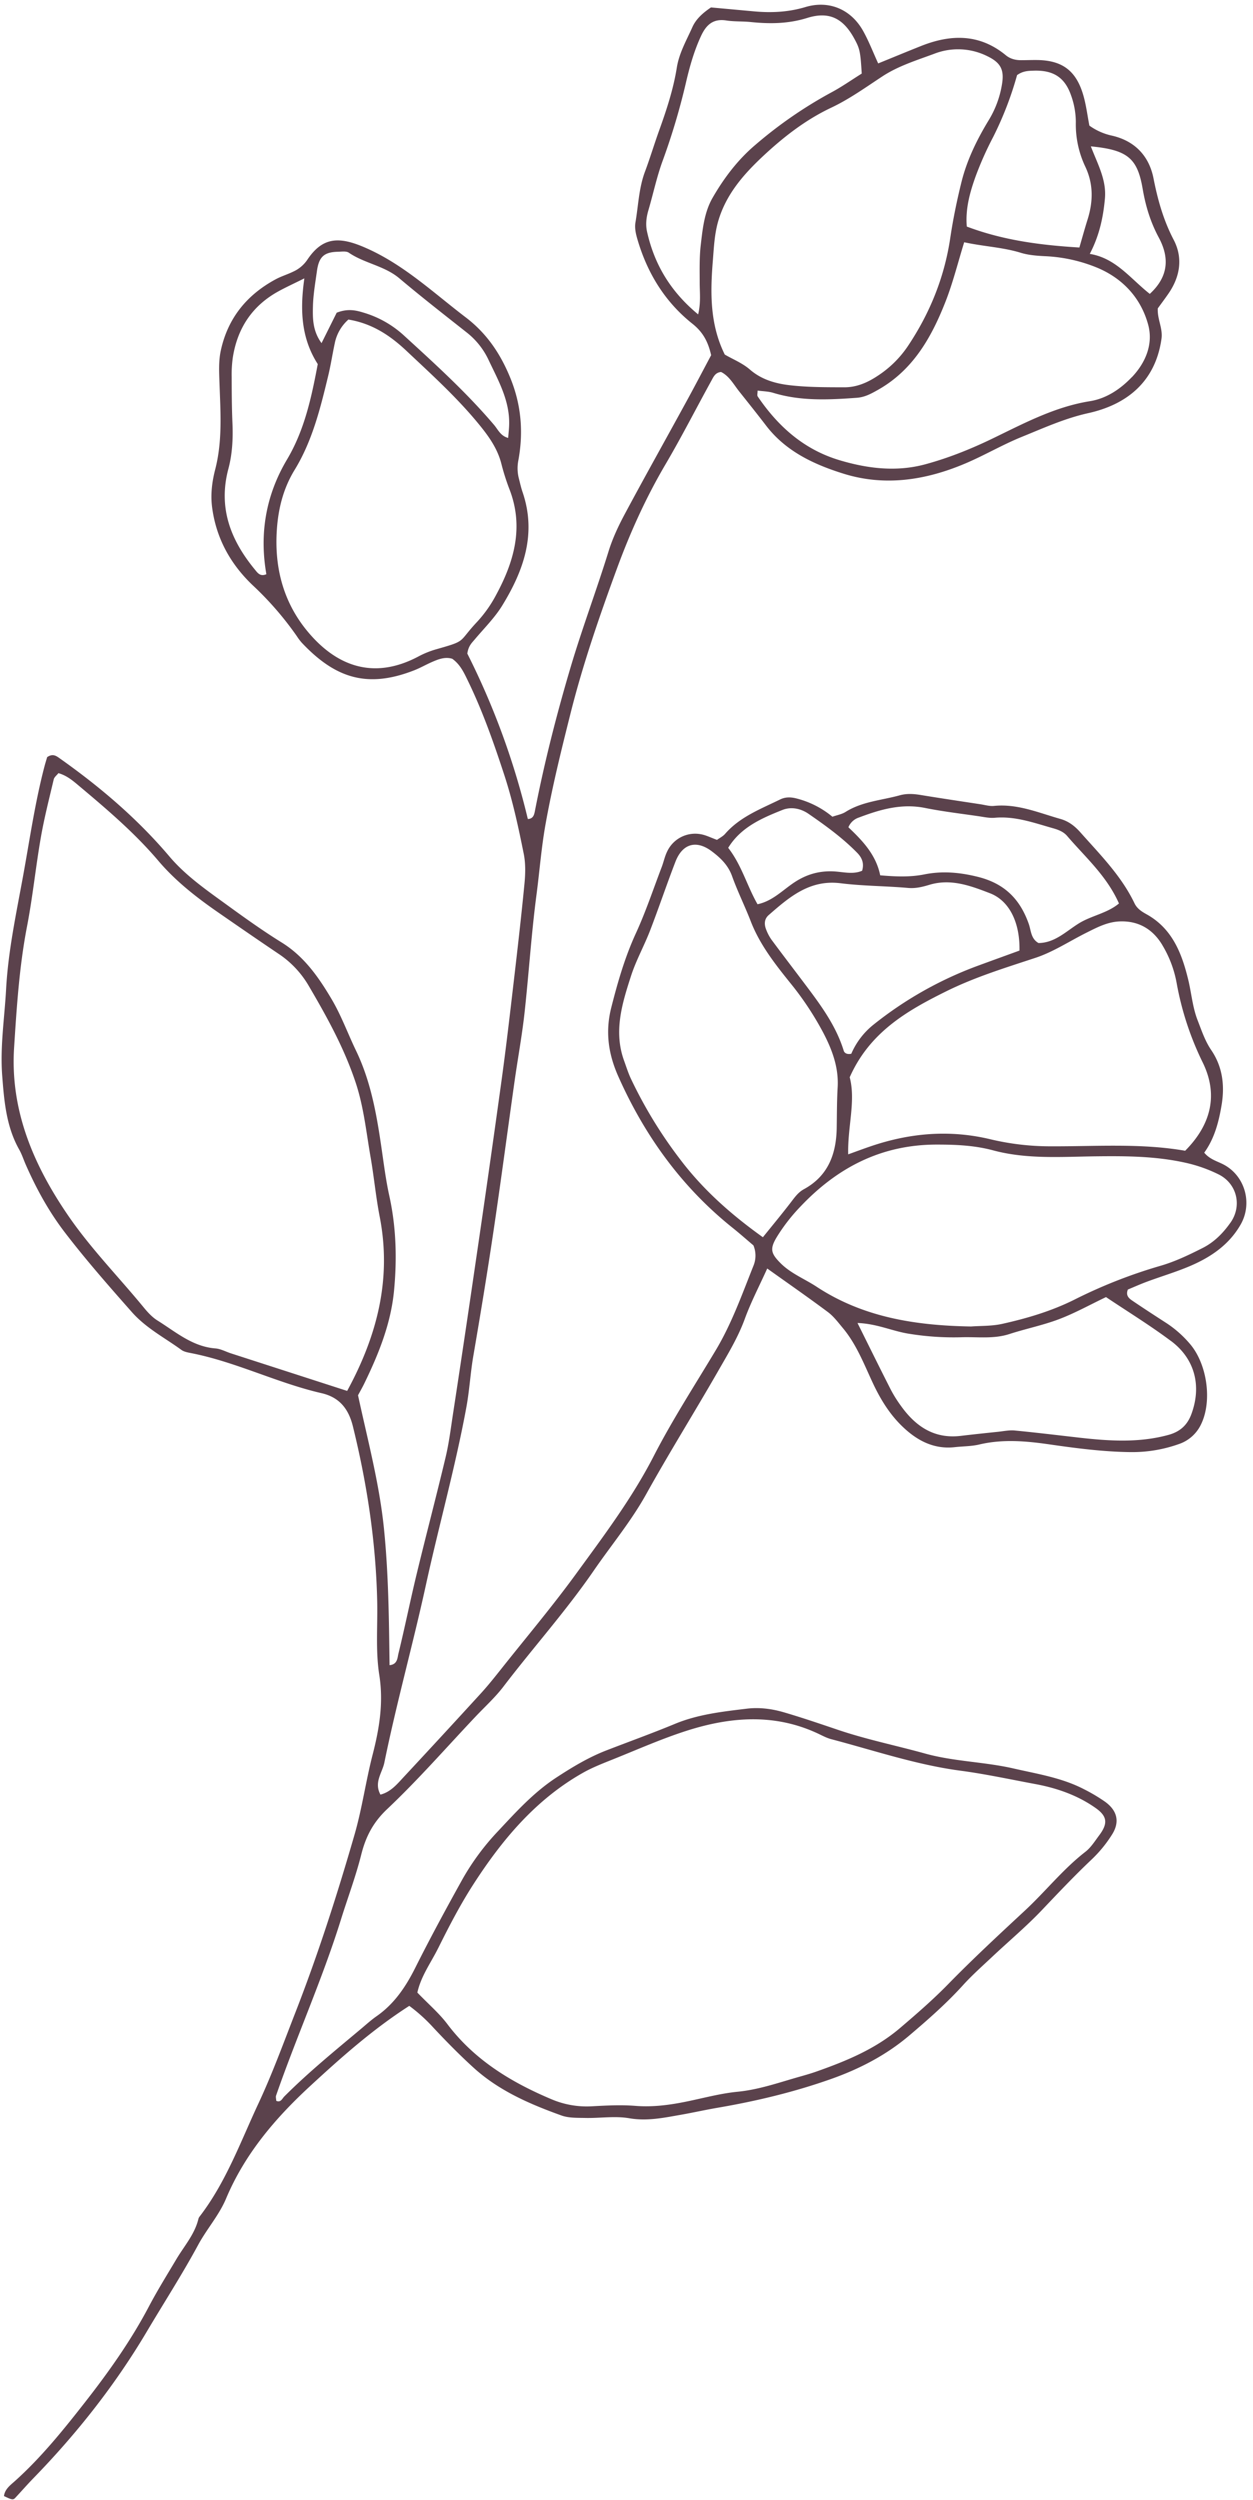 <?xml version="1.0" encoding="UTF-8" standalone="no"?><svg xmlns="http://www.w3.org/2000/svg" xmlns:xlink="http://www.w3.org/1999/xlink" data-name="Layer 1" fill="#5b424c" height="2029.3" preserveAspectRatio="xMidYMid meet" version="1" viewBox="107.7 29.8 1017.4 2029.3" width="1017.4" zoomAndPan="magnify"><g id="change1_1"><path d="M1101.11,974.93c-5.17-2.7-11.13-4.13-15.6-9.58,8.25-11.4,11.79-24.79,14.1-38.7,2.65-15.94.75-31.06-8.38-44.5-5.1-7.5-7.8-15.8-11-24-4.11-10.4-5-21.52-7.5-32.25-5.2-21.81-12.88-42.34-34.22-54.13-3.85-2.13-7.58-4.53-9.63-8.81-10.66-22.29-27.93-39.53-44-57.65-4.53-5.09-9.6-9-16.28-10.86-17.65-5-34.76-12.44-53.81-10.54-3.56.36-7.29-.77-10.93-1.33-16-2.44-32.06-4.83-48.06-7.45-5.9-1-11.67-1.45-17.51.17-14.81,4.1-30.57,5-44.09,13.54-3,1.88-6.76,2.5-10.61,3.85A74.16,74.16,0,0,0,754,677.75c-4.53-1.1-8.71-1.1-12.87.93-15.84,7.77-32.59,14.05-44.67,27.92-1.82,2.09-4.54,3.39-6.58,4.88-4.91-1.76-8.92-3.86-13.16-4.59a25.11,25.11,0,0,0-27.38,14.18c-1.92,3.94-2.79,8.37-4.37,12.5-6.83,17.88-12.88,36.12-20.85,53.49-9,19.55-14.81,39.72-20.09,60.54-5.13,20.21-2.09,38.32,5.71,55.86C631,951.27,660.89,992.9,702,1025.91c6.28,5,12.33,10.37,17.46,14.7a21.58,21.58,0,0,1,0,16.59c-9.28,23.26-17.65,46.91-30.62,68.55-17.05,28.46-35.17,56.39-50.32,85.84-17.65,34.33-40.66,64.85-63.17,95.74-19.06,26.16-40,51-60.12,76.34-5.5,6.92-11,13.87-16.94,20.39q-31.31,34.26-62.94,68.21c-5.37,5.8-10.49,12-18.73,14.11-5.47-10,1.49-17.69,3.18-26,9.85-48.29,23.16-95.78,33.69-144s23.94-95.78,32.89-144.42c2.55-13.84,3.27-27.78,5.64-41.58,5.73-33.4,11.25-66.85,16.24-100.38,6.08-40.81,11.47-81.73,17.25-122.59,2.58-18.22,5.94-36.36,8-54.64,3.57-32.22,5.58-64.63,9.81-96.76,2.5-19,3.92-38,7.29-56.93,5.44-30.52,12.88-60.53,20.41-90.5,10.06-40,23.58-79.08,37.83-117.87,10.72-29.14,23.43-57.18,39.2-84,13.07-22.21,24.76-45.22,37.21-67.8,1.68-3,3.11-6.78,7.94-7.19,6.64,3.32,10.13,10,14.67,15.73,7.34,9.22,14.7,18.43,21.87,27.78,16,20.91,38.83,31.53,62.77,39,33.73,10.57,67,5.31,99-8.25,15.57-6.6,30.28-15.29,45.94-21.63,17.62-7.14,34.81-15,53.84-19.22,30.67-6.79,54.44-24.88,59.49-60.21,1.25-8.76-3.41-15.7-3-24.8,2.49-3.44,5.56-7.53,8.48-11.73,9.65-13.81,12.16-29.17,4.45-43.93-8.33-15.93-12.95-32.42-16.39-49.9-3.5-17.79-14.78-30.21-33.38-34.58a49.17,49.17,0,0,1-18.69-8.22c-1.61-8.2-2.63-17-5.13-25.32-5.83-19.46-17.12-27.63-37.17-27.92-4.42-.07-8.85.14-13.28.13s-8.73-1.07-12.33-4.06C903,57.08,879.79,57.5,855.6,67.12c-11.57,4.6-23.06,9.37-34.84,14.16-4.17-9.1-7.59-18.06-12.21-26.34-9.78-17.5-27.62-25.18-46.89-19.41-13.78,4.12-27.49,4.79-41.55,3.51L685,35.83c-6.28,4.22-12.06,9.18-15.08,15.93-4.78,10.7-10.76,21-12.66,32.87-2.79,17.54-8.34,34.35-14.33,51-4,11.1-7.38,22.41-11.51,33.45-5,13.3-5.38,27.41-7.74,41.16-.87,5.07.47,10.13,2,15.19,8.08,26.84,22.32,49.72,44.25,67.15,8.11,6.45,12.62,14,15.19,25.52-7.21,13.51-14,26.55-21.11,39.46-16.25,29.72-32.83,59.27-48.83,89.13-5.21,9.71-10,19.86-13.27,30.35-9.79,31.63-21.48,62.61-30.91,94.38-11.32,38.19-21.14,76.64-28.79,115.69-.68,3.51-1.15,7.19-5.92,7.46a615.07,615.07,0,0,0-49.14-134.28c.86-6.26,3.69-8.71,6.05-11.53,7.56-9,16.15-17.48,22.27-27.43C532.88,493,543.57,463,532,429.18c-1.19-3.48-2-7.1-2.9-10.67a33,33,0,0,1-.53-14.94c4.22-22.82,2.46-45.18-6.55-67.12-8-19.58-19.12-36.09-36.16-49.06-26.87-20.45-51.37-43.89-83.35-57.32-20.39-8.56-33.26-7.34-45.26,10.53a27.42,27.42,0,0,1-11.52,9.69c-4.63,2.26-9.66,3.75-14.18,6.19-23.32,12.58-38.75,31.35-44.51,57.57-1.93,8.76-1.44,17.54-1.14,26.42.81,23.52,2.57,47-3.47,70.38-2.5,9.69-3.88,20-2.52,30.59,3.28,25.31,15,46.29,33,63.4a259.13,259.13,0,0,1,35.88,41.41,42.47,42.47,0,0,0,4,5.28c27.19,28.8,53.24,37.24,91.36,22.27,4.79-1.88,9.29-4.48,14-6.55,5.39-2.37,10.87-4.57,16.77-2.76,6.49,4.63,9.51,11.28,12.76,18,11.94,24.58,20.94,50.22,29.43,76.16,6.91,21.09,11.54,42.65,15.88,64.28,1.56,7.82,1.33,16.23.55,24.23-2.63,27.1-5.75,54.16-8.92,81.21-3.07,26.3-6.12,52.61-9.75,78.85q-10.26,74.38-21.21,148.7-8.91,61.23-18.28,122.4c-1.76,11.63-3.23,23.37-6,34.8-7.5,31.51-15.79,62.84-23.39,94.33-5.19,21.47-9.55,43.14-14.8,64.59-.8,3.28-.7,8.69-7.18,9.28-.48-37.12-.81-73.9-4.52-110.62s-13.27-72.23-21.08-108.44c1.68-3.15,3.51-6.32,5.11-9.61,11.65-23.95,21.58-48.53,24.13-75.31,2.45-25.77,1.78-51.47-3.83-76.92-2.22-10.06-3.7-20.3-5.15-30.5-4.25-29.89-8.56-59.72-21.87-87.35-6.7-13.9-12-28.59-19.84-41.81-10.49-17.73-22.25-34.68-40.55-46-15-9.3-29.45-19.61-43.76-30-16.71-12.14-34-24-47.36-39.79-25.94-30.61-56.07-56.28-88.65-79.35-3-2.12-5.88-4.58-10.65-1.31-.58,2-1.46,4.75-2.19,7.55-7.68,29.27-11.93,59.2-17.36,88.92-5.55,30.44-12.08,60.69-13.78,91.7-1.28,23.55-5,47-3.15,70.68,1.58,20.59,3.31,41.18,13.82,59.77,2.16,3.83,3.5,8.11,5.28,12.16,8.63,19.62,18.83,38.22,32,55.34,17.09,22.26,35.55,43.26,54.11,64.26,11.6,13.13,26.6,20.8,40.22,30.71,2.25,1.64,5.46,2.15,8.32,2.72,36.29,7.18,69.55,24.17,105.53,32.44,14,3.23,21.8,12.07,25.47,27,11.49,46.72,18.66,93.88,19.71,142,.43,19.92-1.39,40.18,1.69,59.67,3.55,22.57.07,43.49-5.45,64.92s-8.51,43.47-14.63,64.66c-14.08,48.78-29.59,97.14-48.06,144.47-9.63,24.69-18.72,49.67-29.92,73.64-14.63,31.3-26.45,64.18-47.89,92a5.39,5.39,0,0,0-.95,2c-3.07,12.54-11.64,22-18,32.77-7.53,12.67-15.34,25.21-22.2,38.24-14.5,27.51-32.49,52.9-51.46,77.15-17.61,22.52-35.74,45.1-57.26,64.43-3.68,3.31-8.2,6.5-8.92,12.19,6.21,3,7.39,3.34,9.12,1.51,5-5.35,9.87-10.93,15-16.21,35.07-36.08,66.05-75.3,91.77-118.62,13.91-23.44,28.71-46.39,41.69-70.34,7-13,17.07-24.24,22.73-37.71,15.2-36.18,39.83-65.12,68.11-91.22,25.33-23.37,51.12-46.3,80.69-65.27a135.08,135.08,0,0,1,19.44,17.55c10.54,11.26,21.38,22.3,32.79,32.67,20.55,18.68,45.63,29.53,71.35,38.77,6,2.17,13.11,1.83,19.71,2,11.79.21,23.86-1.74,35.3.23,14.41,2.49,27.84-.34,41.57-2.75,10.16-1.78,20.24-4.06,30.41-5.8,31.29-5.36,62.12-12.75,92-23.34,23-8.14,44.59-19.31,63.43-35.28,15.2-12.89,30.15-26,43.57-40.8,7.41-8.17,15.72-15.53,23.77-23.1,13.43-12.63,27.61-24.52,40.3-37.85,13.21-13.89,26.34-27.79,40.29-41a104.42,104.42,0,0,0,16.75-20.45c6.46-10.3,4.11-19.51-5.89-26.64a139.1,139.1,0,0,0-17.06-10.1c-17.94-9.29-37.77-12.35-57.14-16.79-23.68-5.43-48.25-5.58-71.79-12.11s-47.38-11.37-70.37-19.12c-14.61-4.93-29.15-9.91-44-14.27-10.18-3-20.38-4.26-30.59-3-19.7,2.38-39.48,4.57-58.17,12.32-18.37,7.61-37.1,14.35-55.65,21.53-14.5,5.62-27.63,13.54-40.68,22.07-18.18,11.9-32.46,27.62-47,43.17a199.2,199.2,0,0,0-29,39c-13.25,23.82-26.25,47.8-38.47,72.16-7.75,15.46-17,29.24-31.33,39.26-4.22,2.94-8.09,6.39-12,9.71-21.46,18-43.23,35.68-63.07,55.54-1.68,1.7-2.85,5.13-6.48,3.5-.07-1.54-.57-3.09-.14-4.32,16.67-48,37.57-94.37,52.69-142.92,5.47-17.56,12-34.86,16.47-52.67,3.68-14.58,9.62-26.11,21.08-36.93,25.16-23.75,48-49.94,71.83-75.14,7.58-8,15.88-15.52,22.54-24.26,24.14-31.62,50.77-61.31,73.35-94.14,14.17-20.6,30.2-39.82,42.46-61.86,18.6-33.47,38.92-66,58-99.2,8-14,16.52-27.8,22.15-43.21,5-13.7,11.82-26.74,18.22-40.9,17.05,12.17,33.35,23.48,49.23,35.33,4.63,3.45,8.27,8.32,12,12.8,11.1,13.19,17.21,29.18,24.37,44.52,6.31,13.53,14,26.06,24.87,36.26,11.61,10.95,25.16,18,41.93,16.08,6.59-.74,13.37-.63,19.77-2.15,19.07-4.51,38.11-2.82,57.06-.08,21.88,3.16,43.76,6,65.91,6.26a112.83,112.83,0,0,0,39.06-6.51,30.82,30.82,0,0,0,17.86-15.64c9.56-19.1,5.15-49.89-9.27-66.19a88.72,88.72,0,0,0-18.17-16.06c-9.28-6-18.55-12-27.73-18.22-3-2-6.06-4.28-4.07-9.32,5-2.09,10.39-4.49,15.88-6.52,11.72-4.33,23.76-7.88,35.2-12.82,16.49-7.13,31-17,40.34-33.14C1125.05,1006.57,1118.6,984.05,1101.11,974.93Zm-74.43-639c-9.21,9.64-20.56,17.35-34.05,19.5-27.42,4.37-51.69,17-76.06,28.87C898,393.43,879,401.22,859.1,406.62c-23.32,6.33-46.62,3.59-69.6-3.26-29-8.64-50-27.39-66.57-51.8-.6-.89-.07-2.56-.08-4.75,4.36.6,8.73.62,12.74,1.85,22.33,6.82,45,5.67,67.87,4,6.15-.46,11-3,16.24-5.94,28.93-15.93,44.08-42.55,55.56-71.65,6.16-15.58,10.18-32,15.34-48.65,15.73,3.46,31.12,4,45.93,8.55,6.23,1.91,13,2.43,19.59,2.76a125.43,125.43,0,0,1,42.93,9.55c20.67,8.79,35.24,24.79,41,46.32C1044.18,309.26,1037.82,324.32,1026.68,336Zm8.85-152.77c2.37,13.9,6.31,26.88,13.08,39.48,8.22,15.32,8.7,31-7.32,45.7-15.89-12.52-27.51-29-48.72-32.47,7.73-14.75,10.9-29.47,12.3-44.94,1.37-15.23-6-28.07-11.43-42.33C1023.26,151.48,1031.28,158.18,1035.53,183.2Zm-102-92.39c4.82-3.46,9.29-3.49,13.68-3.61,15.73-.46,25.1,5.39,30.2,20.17a64.41,64.41,0,0,1,3.83,21.56,80.2,80.2,0,0,0,7.71,36.23c6.68,14.13,6.38,28.39,1.8,42.94-2.38,7.57-4.47,15.23-6.63,22.63-31.39-1.91-61.62-5.77-91.4-17-1.24-14.22,2.46-27.61,7.11-40.59A270.85,270.85,0,0,1,914.13,141,275.48,275.48,0,0,0,933.52,90.81ZM824,91.9c13.11-8.63,28-13.15,42.37-18.5a53.3,53.3,0,0,1,43,2c11,5.32,13.9,11.15,11.88,23a80.3,80.3,0,0,1-10.66,28.82C901,143,892.83,159.62,888.37,177.62c-3.72,15-6.83,30.16-9.1,45.42C874.5,255,862.73,284,844.87,310.71a86,86,0,0,1-25,24.44c-8.33,5.46-17,9.06-26.79,9-14.72-.05-29.54,0-44.12-1.69-11.57-1.35-22.89-4.49-32.4-12.75-6-5.19-13.76-8.3-20.36-12.12C684,293,684.43,267.15,686.5,241.46c.88-10.83,1.3-21.9,4.53-32.71,6.41-21.43,20.46-37.42,36-52,16.65-15.57,34.55-29.58,55.59-39.54C797.18,110.35,810.49,100.79,824,91.9ZM676.71,228.49c-1.2,10.2-.89,20.59-.88,30.89,0,7.95,1.06,15.92-1.25,25.61-22.38-18.48-35.57-40.54-41.49-67.12-1.3-5.84-.61-11.66,1.1-17.45,3.94-13.39,6.8-27.17,11.61-40.23a544.1,544.1,0,0,0,18.88-63.37c3-12.91,6.59-25.65,12.22-37.78,4.18-9,9.77-14.3,20.52-12.62,6.52,1,13.25.59,19.84,1.27,15.5,1.59,30.49,1.47,45.84-3.31,18.1-5.65,29.43.46,38.42,17.06,4.29,7.9,4.82,10.27,5.88,28.08-8.51,5.32-16.32,10.83-24.69,15.3A351.77,351.77,0,0,0,721,147.41c-14.17,12-25.35,26.73-34.6,42.76C679.6,201.89,678.24,215.38,676.71,228.49ZM361.8,278.29c.25-9.51,1.92-19,3.24-28.47,1.62-11.67,5.83-15.44,17.22-15.69,2.92-.06,6.57-.67,8.66.76,12.81,8.74,28.93,10.59,41.1,20.86,18,15.18,36.53,29.61,55,44.19a61.53,61.53,0,0,1,17.54,22.35c7.87,16.56,17,32.7,16.56,51.86-.07,3.64-.51,7.26-.8,11.09-6.19-1.58-8.27-6.8-11.44-10.53-22.46-26.44-48.08-49.65-73.62-73a83.6,83.6,0,0,0-32.42-18.18c-6.35-1.95-12.83-3.41-21.76.08L368.78,308.3C361.52,298.36,361.54,288.15,361.8,278.29ZM314.71,492.16c-19.72-23.93-30-50.14-21.58-81.81,3.22-12,3.86-24.66,3.31-37.28s-.58-25-.62-37.55a98,98,0,0,1,.9-15.42c3.73-24,15.88-42.29,37.35-54,5.75-3.14,11.73-5.88,20.76-10.37-3.85,26.87-2.16,49.19,10.88,69.59-5.08,26.93-10.72,53.46-24.92,77.36-17.21,28.92-22.58,60.14-16.81,93.16C319,498.07,316.77,494.66,314.71,492.16ZM461.6,556.87a74.06,74.06,0,0,0-14.28,5.82c-36.78,19.46-66.94,7.32-90-20.54-19.82-23.94-26.93-52.23-24.8-82.73,1.18-16.94,5.23-33.25,14.39-48.2,14.41-23.53,20.94-50.08,27.32-76.57,2.06-8.56,3.38-17.28,5.22-25.89a34.79,34.79,0,0,1,11.14-19.59c19.77,3.25,34.37,13.38,47.24,25.49,19.84,18.68,40.09,37,57.56,58.09,8.53,10.3,16.36,20.79,19.58,34.17a184.07,184.07,0,0,0,6.78,21c11.28,30.21,3.27,57.94-11.16,84.62a103,103,0,0,1-15.21,21.67C479,551.57,487.45,549.54,461.6,556.87Zm-72,601.86-94.41-30.5c-4.2-1.36-8.32-3.68-12.59-4-18.67-1.46-32.17-13.4-47-22.63-4.26-2.65-7.91-6.62-11.14-10.55-20.52-25-43.29-48.11-61.66-75-28.13-41.14-46.89-85.33-43.65-135.95,2.11-32.91,4.22-65.93,10.52-98.52,4.58-23.76,7-47.93,11.14-71.78,2.77-15.93,6.79-31.64,10.51-47.39.45-1.91,2.54-3.44,3.82-5.09,6.13,1.74,10.78,5.34,15.29,9.13,23.12,19.41,46.16,38.82,65.83,62C250.12,744.79,267,758,284.64,770.22c16.33,11.31,32.69,22.59,49.17,33.69A78.74,78.74,0,0,1,358,829.31c14.92,25.38,29.18,51.07,38.53,79.29,6.55,19.77,8.56,40.23,12.09,60.47,2.77,15.93,4.25,32.1,7.34,48C425.77,1067.18,414.37,1113.16,389.58,1158.73Zm73.88,452.32c8.82-17.76,18-35.48,28.76-52.12,23.33-36.14,50.66-68.76,88.9-90.31,7.66-4.32,16-7.54,24.17-10.82,19.81-7.93,39.4-16.65,59.68-23.16,35.86-11.51,72-14.35,107.43,2.46,3.32,1.58,6.65,3.35,10.17,4.28,34.83,9.16,69.15,20.83,104.91,25.58,20.47,2.72,40.53,7.09,60.74,10.84,17.44,3.23,34.18,9,48.91,19.34,9.61,6.72,10.36,12.53,3.13,22.19-3.52,4.71-6.78,10-11.32,13.5-18.16,14.08-32.35,32.16-49.06,47.67-21.06,19.55-42.16,39.11-62.24,59.65-12.39,12.68-25.62,24.14-39.07,35.61-20.17,17.19-43.74,26.84-68.09,35.43-6.24,2.2-12.67,3.85-19,5.72-14.8,4.36-29.37,9.13-45,10.65-13.85,1.36-27.47,5.1-41.17,7.91s-27.45,4.68-41.66,3.54c-11.7-.93-23.57-.3-35.33.34a73.06,73.06,0,0,1-32.43-5.54C523,1720,493,1701.87,470.93,1672.62c-6.59-8.73-15.12-16-24.35-25.56C449.57,1633.6,457.64,1622.78,463.46,1611.05Zm588-814.16a91,91,0,0,1,11.63,30.81,244.57,244.57,0,0,0,21.29,64.72c12.52,25.8,6.85,50-14.38,71.38-36.19-6.3-73-3.43-109.78-3.61a209.47,209.47,0,0,1-48.16-5.67c-33.24-8-65.72-5.2-97.76,5.78-5.51,1.88-11,3.92-17.91,6.42-.57-22.32,6.28-43.3,1.23-62.57,16.2-36.5,46.34-53.92,78.41-69.78,23.26-11.51,47.7-19,72.19-27.08,14.51-4.75,27.7-13.51,41.51-20.42,8.55-4.27,16.94-8.75,26.92-9.2C1032.37,777,1043.92,784.19,1051.5,796.89ZM792.76,882.55c-6.66-21.56-20.18-39-33.46-56.65-8.41-11.16-16.92-22.26-25.23-33.49a36.71,36.71,0,0,1-4.12-7.76c-1.83-4.37-1.88-8.83,1.94-12.16,16.73-14.6,33.27-28.93,58.31-25.81,18.15,2.27,36.58,2.2,54.83,3.81,6.17.55,11.79-.87,17.29-2.53,17.53-5.29,33.68.86,49.16,6.82,16.18,6.23,24.48,24.39,24,46.55-11.28,4.11-22.94,8.32-34.57,12.6a303.5,303.5,0,0,0-84,47.56,61.07,61.07,0,0,0-18,23.6C795.4,885.8,793.35,884.5,792.76,882.55Zm12.42-189.24c17.29-6.55,34.67-11.56,53.63-7.74,14.37,2.89,29,4.59,43.5,6.71,4.34.64,8.79,1.64,13.09,1.26,16.62-1.48,31.85,4.13,47.36,8.51,4.36,1.23,8.5,2.84,11.42,6.25,14.73,17.21,32.15,32.36,42.08,54.79-9.57,8-22.32,9.81-32.59,16.18-10.43,6.47-19.45,15.83-32.75,15.93-6.22-3.57-6-10.12-7.86-15.43-7.07-20.14-19.65-32.89-41.37-38.29-14.77-3.67-28.8-4.9-43.38-2-11.67,2.35-23.23,1.83-35.91.77-3.4-16.86-14.58-28.32-25.82-39A13.86,13.86,0,0,1,805.18,693.31ZM743,687.2c7.05-2.82,14.88-1.22,21.18,3.12,13.92,9.6,27.64,19.52,39.54,31.67,3.83,3.91,5.8,8.46,4,14.54-7.55,3.3-15.71.82-23.52.51-12.43-.51-23,2.94-33.07,10-8.89,6.2-16.84,14.28-28.34,16.68-8.57-15-12.86-31.74-23.82-45.78C709.25,701.21,726.12,693.94,743,687.2ZM727.14,1034c-25.49-18.23-48.33-38.28-67.16-63.19a364.21,364.21,0,0,1-40.1-65.7c-2.16-4.64-3.69-9.58-5.44-14.4-8.66-23.84-1.55-46.57,5.7-69,4.07-12.54,10.62-24.25,15.39-36.6,7.14-18.51,13.45-37.34,20.59-55.85,5.72-14.8,17-17.91,29.5-8.52,7.1,5.33,13.29,11.23,16.5,20.17,4.46,12.45,10.41,24.36,15.19,36.7,7.31,18.87,19.61,34.52,32.06,50a247.39,247.39,0,0,1,26.82,40.45c7.21,13.77,12.58,28.16,11.66,44.24-.64,11-.59,22.06-.77,33.08-.36,21.14-7,38.91-26.65,49.64-4.73,2.58-7.58,6.75-10.74,10.85C742.51,1015.21,735,1024.27,727.14,1034Zm331.45,84.25c19.45,14.58,24.83,36.53,16.54,59.15-3.29,9-9.17,14.4-18.59,17-24,6.58-48.08,5-72.29,2.28-17.52-2-35-4.12-52.59-5.83-4.3-.42-8.76.51-13.13,1-10.24,1.07-20.49,2.14-30.72,3.36-21.53,2.58-36.63-7.67-48.51-24.26a103.77,103.77,0,0,1-8.21-13.07c-8.91-17.47-17.56-35.08-27.13-54.29,16,.56,28.63,6.77,42.13,8.79a225.79,225.79,0,0,0,41.72,2.81c13.16-.48,26.47,1.6,39.48-2.62,13.28-4.31,27.1-7.09,40.11-12s25.19-11.73,38.34-18C1023.63,1094.55,1041.7,1105.64,1058.59,1118.29Zm48.19-96.07c-6,8.5-13.13,15.78-22.65,20.58-11.19,5.65-22.46,11.07-34.55,14.53a407.9,407.9,0,0,0-69.7,27.46c-18.58,9.24-38.34,15.09-58.45,19.56-8.51,1.89-17.53,1.53-25.25,2.12-45.18-.76-87.66-7.44-125.43-32.27-9.8-6.44-21-10.74-29.45-19.3-7.8-7.88-8.6-11.56-2.72-21.25a146.11,146.11,0,0,1,18.91-24.34c30.15-31.92,66-50.51,110.93-50.48,15.59,0,30.62.65,45.77,4.71,27.38,7.35,55.54,5.15,83.46,4.82,24.34-.3,48.53-.14,72.51,5.19a118,118,0,0,1,27,9.48C1112.13,990.46,1116.44,1008.53,1106.78,1022.22Z" data-name="19" fill="inherit"/></g></svg>